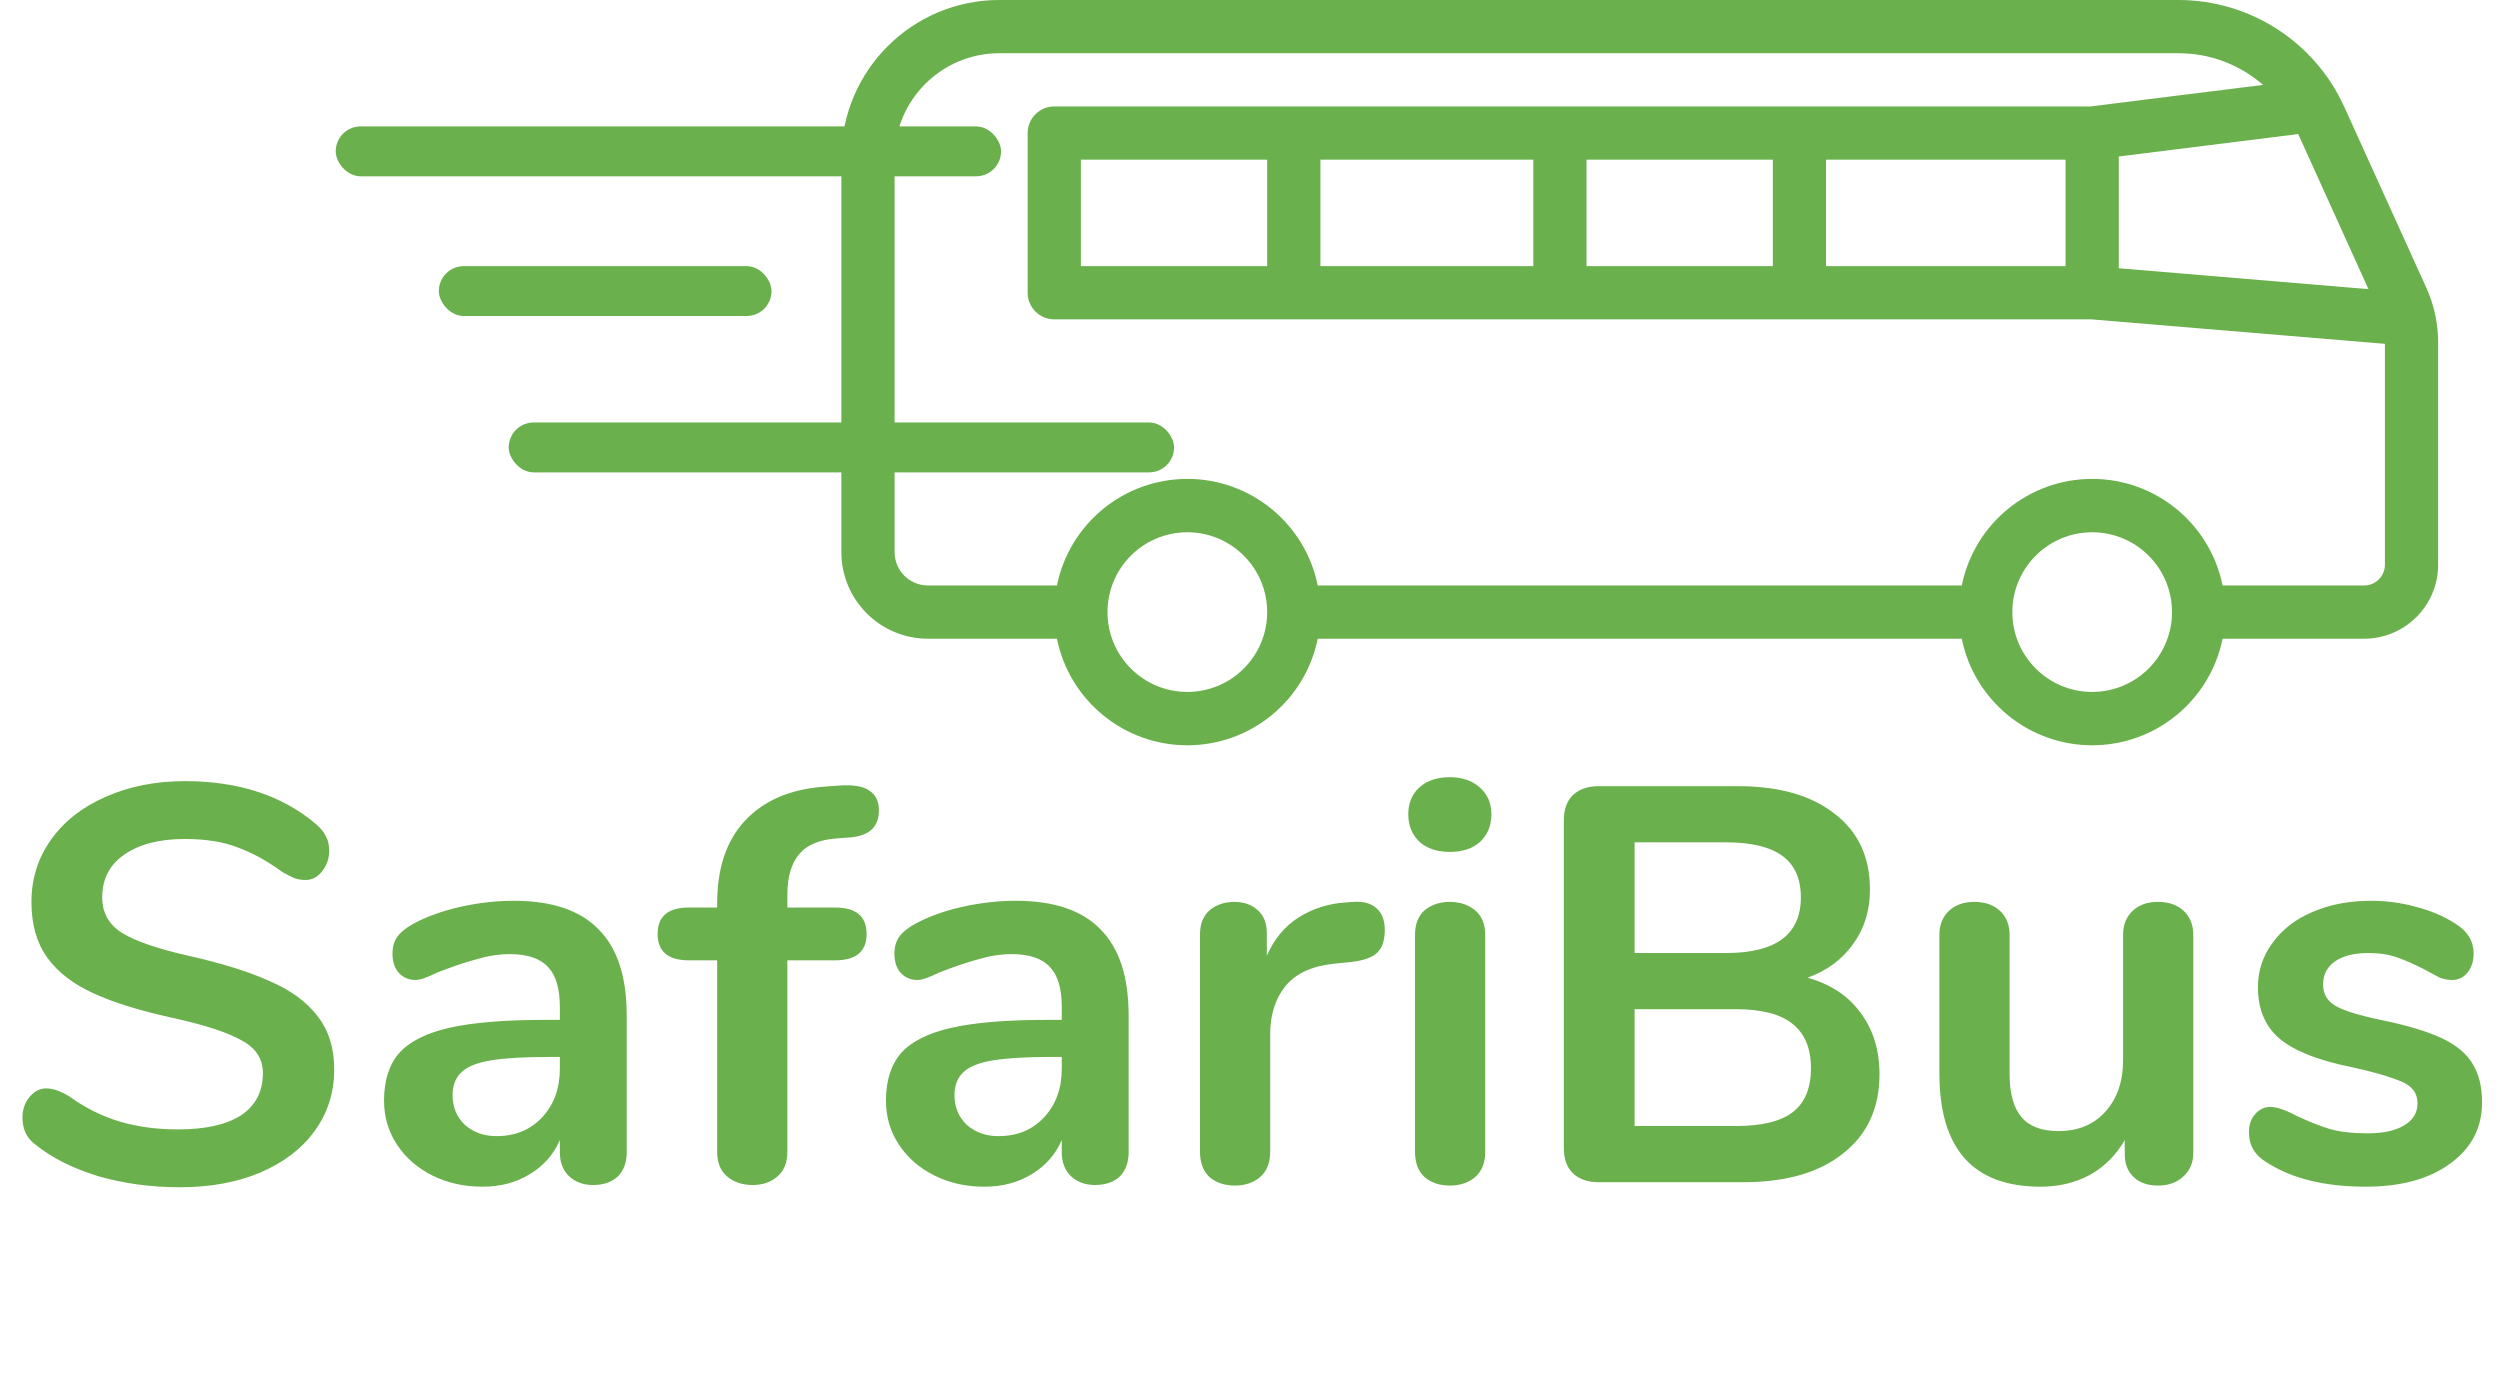 <svg width="192" height="106" viewBox="0 0 192 106" fill="none" xmlns="http://www.w3.org/2000/svg">
<path d="M186.331 22.073L180.012 8.147C177.736 3.195 172.791 0.015 167.341 0H76.738C70.046 0.007 64.624 5.429 64.617 12.12V42.41C64.622 46.077 67.593 49.048 71.26 49.053H81.173C82.14 53.816 86.328 57.238 91.188 57.238C96.048 57.238 100.235 53.816 101.202 49.053H150.664C151.631 53.816 155.819 57.238 160.679 57.238C165.539 57.238 169.727 53.816 170.694 49.053H181.568C184.704 49.05 187.246 46.508 187.249 43.371V26.305C187.25 24.845 186.937 23.402 186.331 22.073ZM181.9 22.207L162.723 20.602V12.018L176.503 10.295L181.9 22.207ZM91.188 53.14C87.802 53.14 85.056 50.395 85.056 47.009C85.056 43.623 87.802 40.877 91.188 40.877C94.574 40.877 97.319 43.623 97.319 47.009C97.319 50.395 94.574 53.14 91.188 53.14ZM160.679 53.14C157.293 53.14 154.547 50.395 154.547 47.009C154.547 43.623 157.293 40.877 160.679 40.877C164.065 40.877 166.811 43.623 166.811 47.009C166.811 50.395 164.065 53.14 160.679 53.14ZM181.568 44.965H170.694C169.727 40.202 165.539 36.779 160.679 36.779C155.819 36.779 151.631 40.202 150.664 44.965H101.202C100.235 40.202 96.048 36.779 91.188 36.779C86.328 36.779 82.14 40.202 81.173 44.965H71.26C69.85 44.963 68.707 43.82 68.705 42.41V12.12C68.71 7.685 72.303 4.093 76.738 4.088H167.341C169.719 4.093 172.013 4.957 173.802 6.52L160.552 8.175H80.968C79.84 8.175 78.924 9.091 78.924 10.219V22.483C78.924 23.611 79.84 24.526 80.968 24.526H160.593L183.161 26.407V43.371C183.16 44.25 182.447 44.964 181.568 44.965ZM83.012 20.439V12.263H97.319V20.439H83.012ZM101.407 12.263H117.758V20.439H101.407V12.263ZM121.846 12.263H136.153V20.439H121.846V12.263ZM140.24 12.263H158.635V20.439H140.24V12.263Z" fill="#6AB04C"/>
<rect x="33.704" y="20.439" width="25.548" height="3.832" rx="1.916" fill="#6AB04C"/>
<rect x="25.784" y="9.708" width="51.097" height="3.832" rx="1.916" fill="#6AB04C"/>
<rect x="39.069" y="32.446" width="51.097" height="3.832" rx="1.916" fill="#6AB04C"/>
<path d="M13.805 91.181C11.59 91.181 9.491 90.893 7.506 90.318C5.551 89.714 3.954 88.909 2.718 87.902C2.056 87.413 1.726 86.723 1.726 85.832C1.726 85.228 1.898 84.71 2.243 84.279C2.617 83.819 3.049 83.588 3.537 83.588C4.055 83.588 4.645 83.79 5.306 84.192C6.543 85.084 7.837 85.731 9.189 86.134C10.54 86.536 12.036 86.738 13.675 86.738C15.775 86.738 17.385 86.378 18.507 85.659C19.628 84.911 20.189 83.833 20.189 82.424C20.189 81.331 19.657 80.497 18.593 79.922C17.558 79.318 15.818 78.743 13.373 78.196C10.842 77.65 8.786 77.017 7.204 76.298C5.623 75.579 4.429 74.659 3.624 73.537C2.818 72.415 2.416 70.992 2.416 69.266C2.416 67.483 2.919 65.887 3.926 64.478C4.932 63.068 6.327 61.976 8.11 61.199C9.922 60.394 11.95 59.991 14.193 59.991C18.305 59.991 21.656 61.084 24.244 63.27C24.618 63.586 24.877 63.903 25.021 64.219C25.194 64.506 25.28 64.88 25.28 65.341C25.28 65.944 25.093 66.477 24.719 66.937C24.374 67.368 23.957 67.584 23.468 67.584C23.18 67.584 22.907 67.541 22.648 67.454C22.418 67.368 22.102 67.21 21.699 66.98C20.52 66.117 19.37 65.484 18.248 65.082C17.155 64.65 15.803 64.434 14.193 64.434C12.237 64.434 10.684 64.837 9.534 65.642C8.412 66.419 7.851 67.512 7.851 68.921C7.851 70.1 8.355 71.006 9.361 71.639C10.368 72.272 12.079 72.861 14.495 73.407C17.055 73.983 19.125 74.63 20.707 75.349C22.317 76.039 23.54 76.931 24.374 78.023C25.237 79.116 25.668 80.482 25.668 82.122C25.668 83.905 25.165 85.487 24.158 86.867C23.18 88.219 21.785 89.283 19.974 90.059C18.191 90.807 16.134 91.181 13.805 91.181ZM39.459 69.18C42.393 69.18 44.564 69.913 45.974 71.38C47.412 72.818 48.131 75.018 48.131 77.98V88.506C48.131 89.283 47.901 89.901 47.44 90.361C46.98 90.793 46.347 91.008 45.542 91.008C44.794 91.008 44.176 90.778 43.687 90.318C43.227 89.858 42.997 89.254 42.997 88.506V87.557C42.508 88.679 41.732 89.556 40.667 90.189C39.632 90.822 38.424 91.138 37.044 91.138C35.635 91.138 34.355 90.85 33.204 90.275C32.054 89.7 31.148 88.909 30.486 87.902C29.825 86.896 29.494 85.774 29.494 84.538C29.494 82.984 29.883 81.762 30.659 80.871C31.464 79.979 32.758 79.332 34.542 78.929C36.325 78.527 38.784 78.326 41.919 78.326H42.997V77.333C42.997 75.924 42.695 74.903 42.091 74.27C41.487 73.609 40.509 73.278 39.158 73.278C38.324 73.278 37.475 73.407 36.612 73.666C35.749 73.897 34.729 74.242 33.549 74.702C32.802 75.076 32.255 75.263 31.91 75.263C31.392 75.263 30.961 75.076 30.616 74.702C30.3 74.328 30.141 73.839 30.141 73.235C30.141 72.746 30.256 72.329 30.486 71.984C30.745 71.61 31.162 71.265 31.738 70.949C32.744 70.402 33.938 69.971 35.318 69.654C36.727 69.338 38.108 69.18 39.459 69.18ZM38.122 87.255C39.56 87.255 40.725 86.781 41.617 85.832C42.537 84.854 42.997 83.603 42.997 82.079V81.173H42.221C40.294 81.173 38.798 81.259 37.734 81.431C36.67 81.604 35.908 81.906 35.448 82.337C34.987 82.769 34.757 83.358 34.757 84.106C34.757 85.026 35.074 85.789 35.706 86.393C36.368 86.968 37.173 87.255 38.122 87.255ZM64.266 64.391C62.944 64.478 61.98 64.88 61.376 65.599C60.772 66.318 60.47 67.354 60.47 68.705V69.698H64.137C65.748 69.698 66.553 70.373 66.553 71.725C66.553 73.077 65.748 73.753 64.137 73.753H60.47V88.463C60.47 89.297 60.211 89.93 59.694 90.361C59.205 90.793 58.572 91.008 57.795 91.008C57.019 91.008 56.372 90.793 55.854 90.361C55.337 89.93 55.078 89.297 55.078 88.463V73.753H52.921C51.31 73.753 50.505 73.077 50.505 71.725C50.505 70.373 51.31 69.698 52.921 69.698H55.078V69.396C55.078 66.692 55.782 64.578 57.192 63.054C58.63 61.501 60.643 60.624 63.231 60.422L64.353 60.336C65.503 60.25 66.308 60.379 66.769 60.724C67.257 61.041 67.502 61.544 67.502 62.234C67.502 63.471 66.797 64.161 65.388 64.305L64.266 64.391ZM78.007 69.18C80.941 69.18 83.112 69.913 84.521 71.38C85.959 72.818 86.678 75.018 86.678 77.98V88.506C86.678 89.283 86.448 89.901 85.988 90.361C85.528 90.793 84.895 91.008 84.09 91.008C83.342 91.008 82.724 90.778 82.235 90.318C81.775 89.858 81.544 89.254 81.544 88.506V87.557C81.056 88.679 80.279 89.556 79.215 90.189C78.18 90.822 76.972 91.138 75.591 91.138C74.182 91.138 72.902 90.85 71.752 90.275C70.602 89.7 69.695 88.909 69.034 87.902C68.373 86.896 68.042 85.774 68.042 84.538C68.042 82.984 68.43 81.762 69.207 80.871C70.012 79.979 71.306 79.332 73.089 78.929C74.872 78.527 77.331 78.326 80.466 78.326H81.544V77.333C81.544 75.924 81.243 74.903 80.639 74.27C80.035 73.609 79.057 73.278 77.705 73.278C76.871 73.278 76.023 73.407 75.16 73.666C74.297 73.897 73.276 74.242 72.097 74.702C71.349 75.076 70.803 75.263 70.458 75.263C69.94 75.263 69.509 75.076 69.163 74.702C68.847 74.328 68.689 73.839 68.689 73.235C68.689 72.746 68.804 72.329 69.034 71.984C69.293 71.61 69.71 71.265 70.285 70.949C71.292 70.402 72.485 69.971 73.866 69.654C75.275 69.338 76.655 69.18 78.007 69.18ZM76.67 87.255C78.108 87.255 79.272 86.781 80.164 85.832C81.084 84.854 81.544 83.603 81.544 82.079V81.173H80.768C78.841 81.173 77.346 81.259 76.281 81.431C75.217 81.604 74.455 81.906 73.995 82.337C73.535 82.769 73.305 83.358 73.305 84.106C73.305 85.026 73.621 85.789 74.254 86.393C74.915 86.968 75.721 87.255 76.67 87.255ZM103.936 69.266C104.683 69.209 105.273 69.367 105.704 69.741C106.136 70.115 106.351 70.675 106.351 71.423C106.351 72.2 106.165 72.775 105.791 73.149C105.417 73.523 104.741 73.767 103.763 73.882L102.469 74.011C100.772 74.184 99.521 74.759 98.716 75.737C97.939 76.715 97.551 77.937 97.551 79.404V88.463C97.551 89.297 97.292 89.944 96.775 90.404C96.257 90.836 95.61 91.052 94.833 91.052C94.057 91.052 93.41 90.836 92.892 90.404C92.403 89.944 92.159 89.297 92.159 88.463V71.768C92.159 70.963 92.403 70.345 92.892 69.913C93.41 69.482 94.042 69.266 94.79 69.266C95.538 69.266 96.142 69.482 96.602 69.913C97.062 70.316 97.292 70.906 97.292 71.682V73.407C97.839 72.142 98.644 71.164 99.708 70.474C100.801 69.784 102.009 69.396 103.332 69.309L103.936 69.266ZM111.348 91.052C110.571 91.052 109.924 90.836 109.406 90.404C108.917 89.944 108.673 89.297 108.673 88.463V71.811C108.673 70.977 108.917 70.345 109.406 69.913C109.924 69.482 110.571 69.266 111.348 69.266C112.124 69.266 112.771 69.482 113.289 69.913C113.806 70.345 114.065 70.977 114.065 71.811V88.463C114.065 89.297 113.806 89.944 113.289 90.404C112.771 90.836 112.124 91.052 111.348 91.052ZM111.348 65.427C110.37 65.427 109.593 65.168 109.018 64.65C108.443 64.104 108.155 63.399 108.155 62.536C108.155 61.674 108.443 60.983 109.018 60.466C109.593 59.948 110.37 59.689 111.348 59.689C112.297 59.689 113.059 59.948 113.634 60.466C114.238 60.983 114.54 61.674 114.54 62.536C114.54 63.399 114.252 64.104 113.677 64.65C113.102 65.168 112.325 65.427 111.348 65.427ZM138.823 75.09C140.578 75.579 141.929 76.471 142.879 77.765C143.856 79.059 144.345 80.641 144.345 82.51C144.345 85.098 143.411 87.126 141.541 88.593C139.701 90.059 137.155 90.793 133.905 90.793H122.775C121.941 90.793 121.28 90.563 120.791 90.103C120.331 89.642 120.101 88.995 120.101 88.161V63.011C120.101 62.177 120.331 61.53 120.791 61.07C121.28 60.609 121.941 60.379 122.775 60.379H133.474C136.638 60.379 139.111 61.084 140.894 62.493C142.706 63.874 143.612 65.815 143.612 68.317C143.612 69.928 143.18 71.323 142.318 72.502C141.484 73.681 140.319 74.544 138.823 75.09ZM125.536 73.192H132.568C136.393 73.192 138.306 71.768 138.306 68.921C138.306 67.483 137.831 66.419 136.882 65.729C135.933 65.038 134.495 64.693 132.568 64.693H125.536V73.192ZM133.302 86.479C135.315 86.479 136.781 86.119 137.702 85.4C138.622 84.681 139.082 83.56 139.082 82.035C139.082 80.511 138.608 79.375 137.659 78.627C136.738 77.88 135.286 77.506 133.302 77.506H125.536V86.479H133.302ZM165.726 69.266C166.56 69.266 167.221 69.496 167.71 69.956C168.199 70.416 168.444 71.035 168.444 71.811V88.549C168.444 89.297 168.185 89.901 167.667 90.361C167.178 90.822 166.531 91.052 165.726 91.052C164.949 91.052 164.331 90.836 163.871 90.404C163.411 89.973 163.181 89.384 163.181 88.636V87.557C162.519 88.708 161.628 89.599 160.506 90.232C159.384 90.836 158.119 91.138 156.71 91.138C151.533 91.138 148.945 88.233 148.945 82.424V71.811C148.945 71.035 149.189 70.416 149.678 69.956C150.167 69.496 150.814 69.266 151.619 69.266C152.453 69.266 153.115 69.496 153.604 69.956C154.093 70.416 154.337 71.035 154.337 71.811V82.467C154.337 83.962 154.639 85.07 155.243 85.789C155.847 86.508 156.796 86.867 158.09 86.867C159.586 86.867 160.779 86.378 161.671 85.4C162.591 84.394 163.051 83.071 163.051 81.431V71.811C163.051 71.035 163.296 70.416 163.785 69.956C164.274 69.496 164.921 69.266 165.726 69.266ZM181.692 91.138C178.557 91.138 176.026 90.52 174.099 89.283C173.179 88.737 172.719 87.96 172.719 86.953C172.719 86.378 172.877 85.918 173.193 85.573C173.51 85.199 173.898 85.012 174.358 85.012C174.847 85.012 175.523 85.242 176.386 85.702C177.306 86.134 178.14 86.465 178.888 86.695C179.664 86.925 180.642 87.04 181.821 87.04C183.029 87.04 183.964 86.838 184.625 86.436C185.316 86.033 185.661 85.472 185.661 84.753C185.661 84.264 185.517 83.876 185.229 83.588C184.971 83.301 184.482 83.042 183.763 82.812C183.072 82.553 182.008 82.266 180.57 81.949C178.011 81.431 176.17 80.698 175.048 79.749C173.956 78.8 173.409 77.491 173.409 75.823C173.409 74.558 173.783 73.422 174.531 72.415C175.279 71.38 176.3 70.589 177.594 70.043C178.917 69.468 180.412 69.18 182.08 69.18C183.288 69.18 184.453 69.338 185.575 69.654C186.696 69.942 187.703 70.373 188.594 70.949C189.515 71.524 189.975 72.286 189.975 73.235C189.975 73.81 189.817 74.299 189.5 74.702C189.184 75.076 188.796 75.263 188.335 75.263C188.019 75.263 187.703 75.205 187.386 75.09C187.099 74.946 186.725 74.745 186.265 74.486C185.431 74.055 184.712 73.738 184.108 73.537C183.504 73.307 182.756 73.192 181.865 73.192C180.8 73.192 179.952 73.407 179.319 73.839C178.715 74.27 178.413 74.86 178.413 75.608C178.413 76.327 178.73 76.873 179.362 77.247C179.995 77.621 181.217 77.995 183.029 78.369C184.956 78.771 186.466 79.231 187.559 79.749C188.652 80.267 189.428 80.914 189.888 81.69C190.377 82.467 190.622 83.459 190.622 84.667C190.622 86.623 189.802 88.19 188.163 89.369C186.552 90.548 184.395 91.138 181.692 91.138Z" fill="#6AB04C"/>
</svg>
